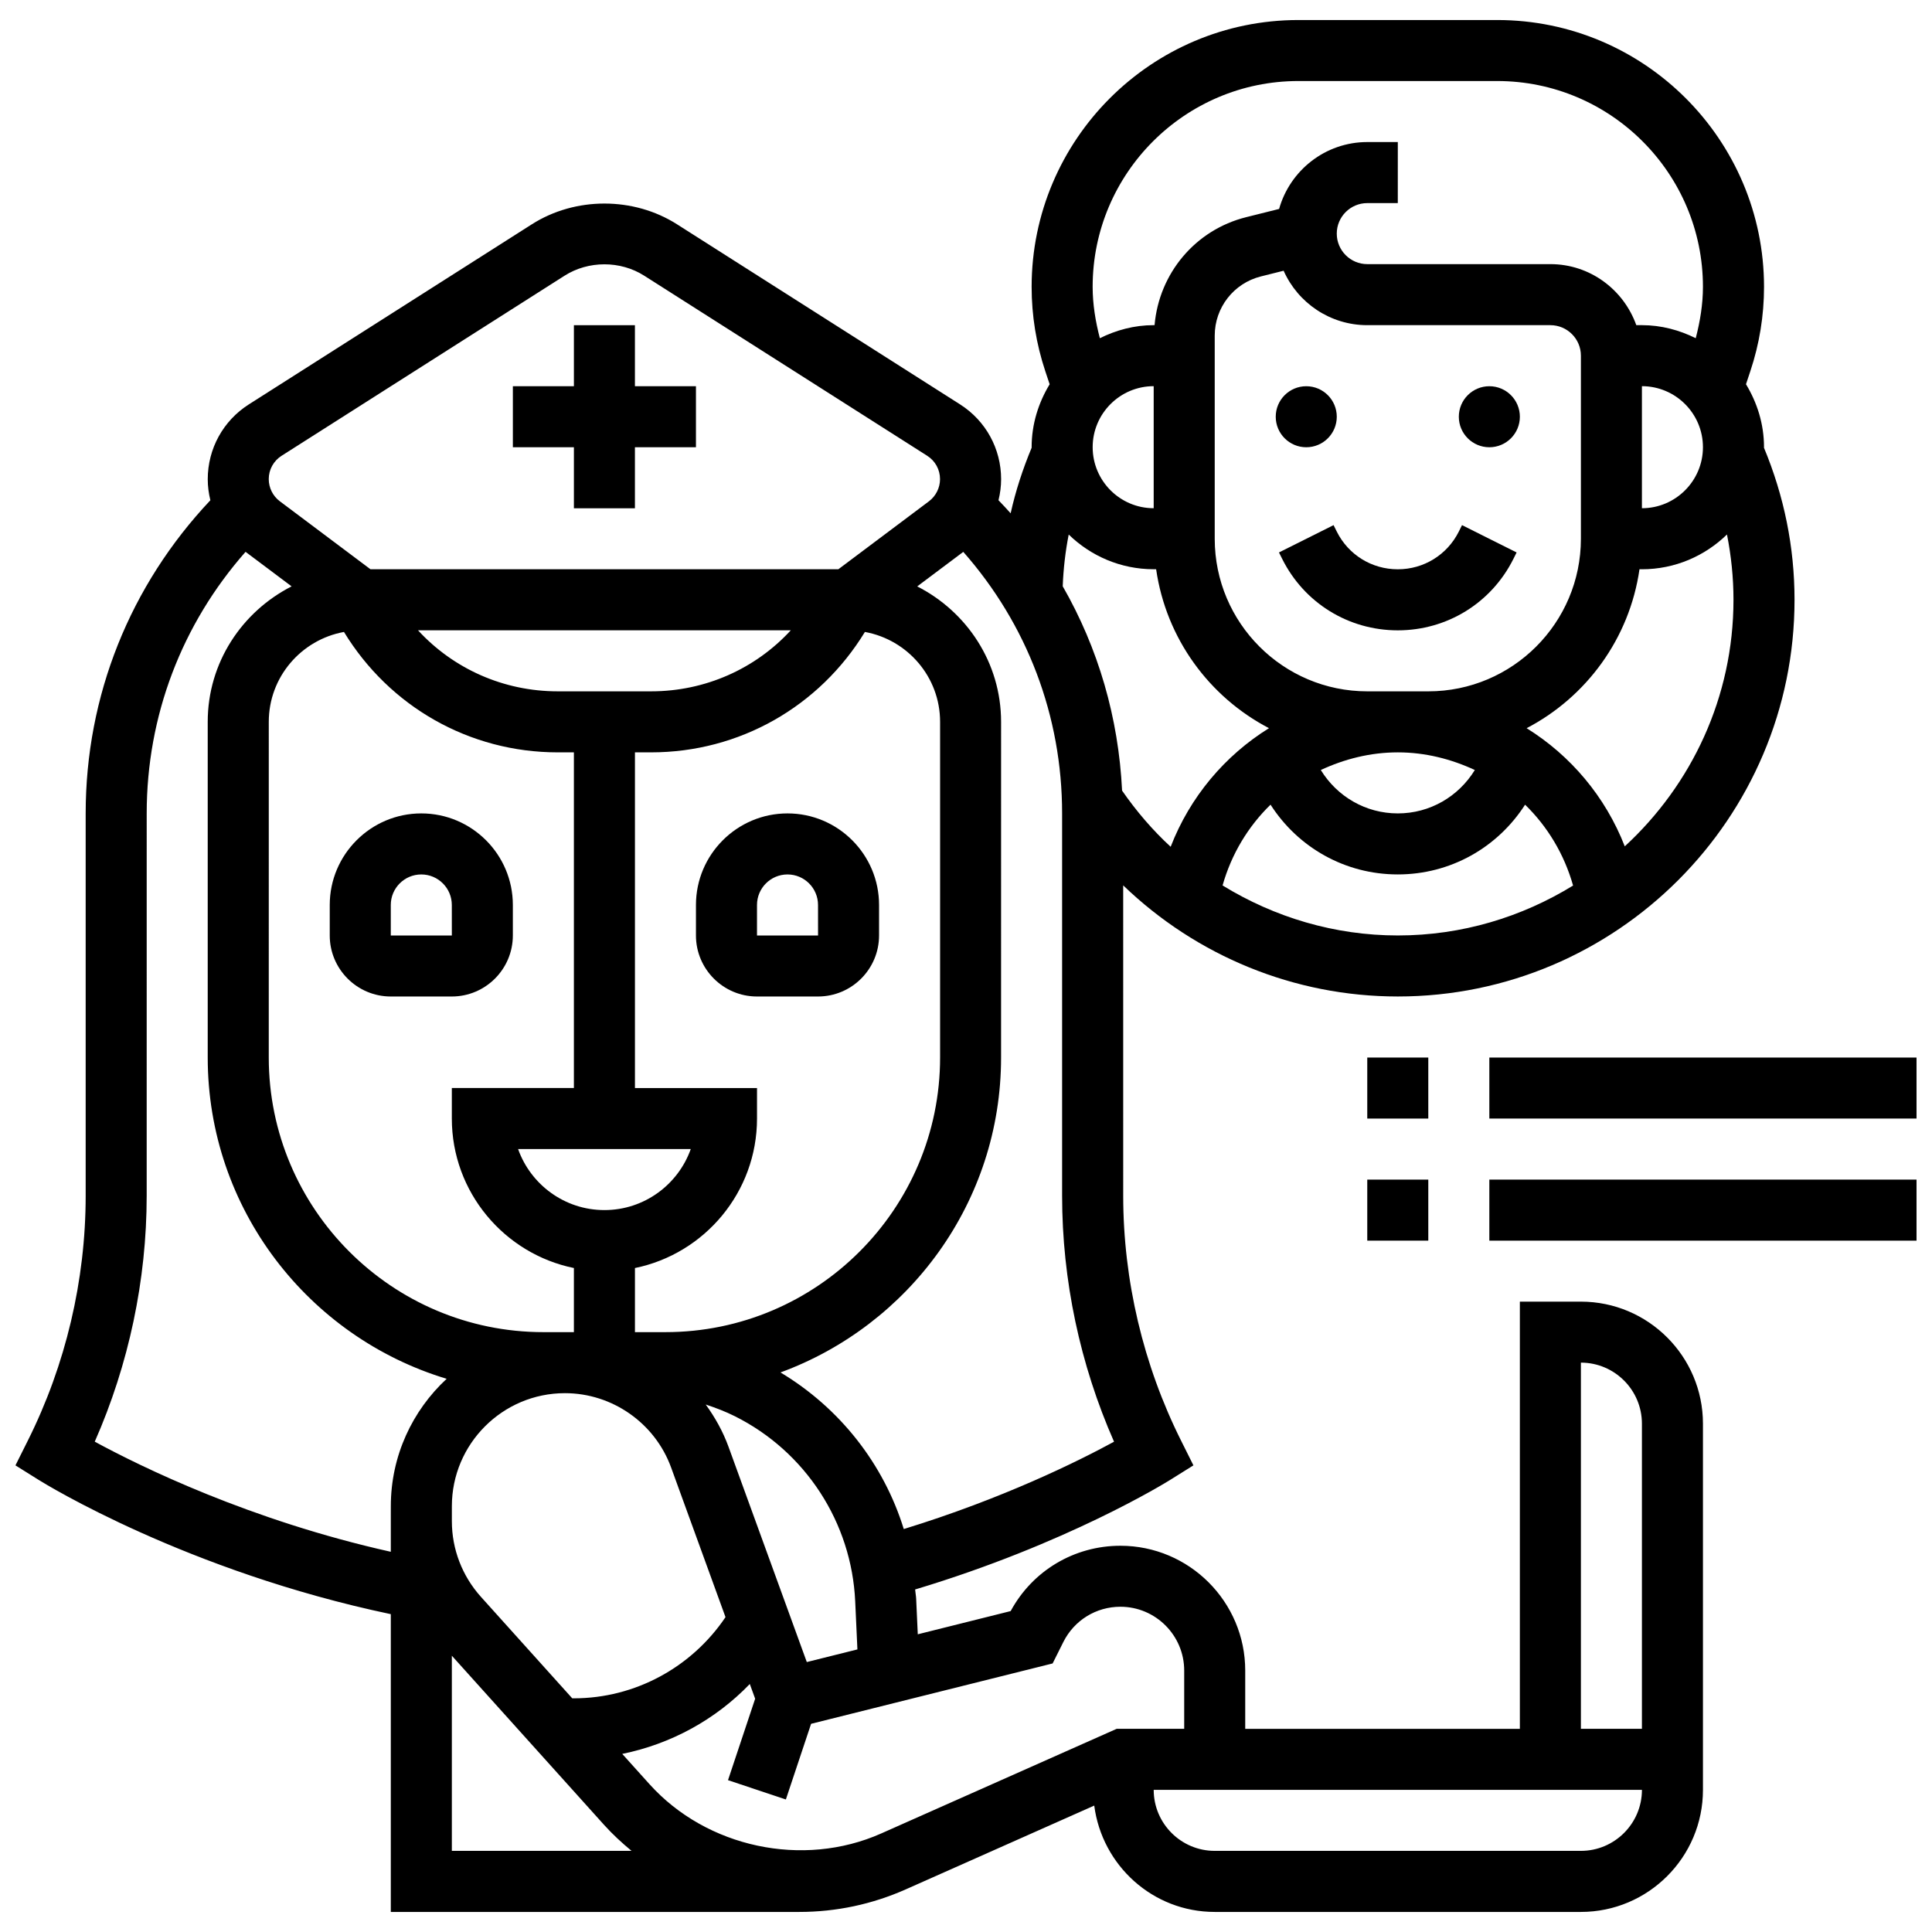 <?xml version="1.0" encoding="UTF-8"?>
<!-- Uploaded to: ICON Repo, www.iconrepo.com, Generator: ICON Repo Mixer Tools -->
<svg width="800px" height="800px" version="1.1" viewBox="144 144 512 512" xmlns="http://www.w3.org/2000/svg">
 <defs>
  <clipPath id="c">
   <path d="m148.09 149h471.91v502h-471.91z"/>
  </clipPath>
  <clipPath id="b">
   <path d="m538 424h113.9v17h-113.9z"/>
  </clipPath>
  <clipPath id="a">
   <path d="m538 456h113.9v17h-113.9z"/>
  </clipPath>
 </defs>
 <g clip-path="url(#c)">
  <path d="m562.95 488.95h-16.172v113.21h-72.781v-15.445c0-18.234-14.84-33.074-33.074-33.074-12.242 0-23.289 6.598-29.086 17.312l-24.617 6.152-0.43-9.445c-0.039-0.824-0.211-1.617-0.273-2.434 40.102-12.043 66.359-28.27 67.516-28.992l6.234-3.898-3.281-6.574c-10.02-20.039-15.324-42.48-15.324-64.895l-0.004-82.234c19.375 18.656 45.254 29.445 72.781 29.445 57.965 0 105.13-47.16 105.13-105.13 0-13.973-2.781-27.512-8.102-40.305 0-0.039 0.016-0.082 0.016-0.129 0-6.129-1.812-11.797-4.777-16.691l1.148-3.453c2.41-7.215 3.633-14.734 3.633-22.359-0.016-38.992-31.73-70.707-70.715-70.707h-52.676c-38.984 0-70.703 31.715-70.703 70.711 0 7.625 1.223 15.145 3.621 22.352l1.156 3.469c-2.969 4.891-4.777 10.562-4.777 16.691 0 0.039 0.008 0.074 0.008 0.113-2.352 5.66-4.254 11.449-5.57 17.387-1.035-1.18-2.137-2.312-3.219-3.461 0.445-1.812 0.695-3.68 0.695-5.57 0-8.078-4.066-15.492-10.883-19.836l-74.988-47.711c-11.516-7.344-26.992-7.344-38.508 0l-74.988 47.719c-6.816 4.344-10.883 11.758-10.883 19.836 0 1.891 0.25 3.762 0.695 5.57-21.273 22.559-33.047 51.77-33.047 82.984v101.31c0 22.418-5.297 44.855-15.324 64.895l-3.285 6.574 6.234 3.898c1.633 1.02 39.203 24.172 93.238 35.531v78.914h108.26c9.793 0 19.305-2.023 28.254-6l49.902-22.184c2.074 15.859 15.512 28.184 31.93 28.184h97.039c17.84 0 32.348-14.508 32.348-32.348v-97.039c0-17.84-14.508-32.348-32.348-32.348zm-267.3 105.12-24.211-26.906c-4.957-5.516-7.691-12.633-7.691-20.039v-3.961c0-16.512 13.441-29.961 29.961-29.961 12.551 0 23.863 7.926 28.148 19.715l14.41 39.641c-8.965 13.312-24 21.512-40.172 21.512zm-7.644-97.039c-40.133 0-72.781-32.652-72.781-72.781l0.004-88.953c0-11.895 8.613-21.762 19.926-23.824 12.047 19.758 33.203 31.91 56.664 31.91h4.269v88.953h-32.348v8.086c0 19.52 13.918 35.855 32.348 39.617v16.992zm32.348 0h-8.086v-16.988c18.43-3.762 32.348-20.086 32.348-39.617v-8.086h-32.348v-88.957h4.269c23.469 0 44.621-12.156 56.672-31.91 11.305 2.055 19.926 11.93 19.926 23.824v88.953c0 40.137-32.645 72.781-72.781 72.781zm6.703-48.52c-3.34 9.414-12.332 16.172-22.879 16.172s-19.539-6.762-22.879-16.172zm-10.52-121.3h-24.723c-14.371 0-27.648-5.977-37.035-16.172h98.789c-9.383 10.195-22.66 16.172-37.031 16.172zm41.273 257.25-20.75-57.059c-1.48-4.074-3.574-7.789-6.039-11.191 2.644 0.875 5.238 1.859 7.723 3.106 18.723 9.363 30.949 28.164 31.895 49.086l0.582 12.711zm25.699-35.25c-5.336-17.266-16.926-32.055-32.672-41.5 34.055-12.484 58.457-45.133 58.457-83.453l0.004-88.957c0-15.711-9.098-29.211-22.223-35.898l12.203-9.152c16.902 19.184 26.191 43.457 26.191 69.312v101.31c0 22.359 4.746 44.742 13.762 65.195-9.539 5.199-29.559 15.113-55.723 23.145zm84.484-170.56c2.359-8.336 6.777-15.625 12.711-21.406 7.277 11.34 19.73 18.488 33.73 18.488s26.453-7.148 33.73-18.484c5.938 5.789 10.359 13.086 12.719 21.43-13.543 8.328-29.418 13.227-46.449 13.227-16.715 0-32.664-4.793-46.441-13.254zm38.355-51.438c-22.297 0-40.434-18.137-40.434-40.434v-53.84c0-7.434 5.039-13.887 12.25-15.688l6.008-1.504c3.777 8.488 12.293 14.426 22.176 14.426h48.52c4.465 0 8.086 3.633 8.086 8.086v48.52c0 22.297-18.137 40.434-40.434 40.434zm28.496 20.848c-4.324 7.035-11.895 11.5-20.41 11.5-8.516 0-16.086-4.465-20.41-11.5 6.242-2.902 13.117-4.676 20.41-4.676 7.293 0 14.16 1.773 20.41 4.676zm39.738 20.23c-5.129-13.164-14.336-24.059-26.008-31.312 15.832-8.258 27.262-23.766 29.906-42.117h0.648c8.766 0 16.707-3.535 22.539-9.219 1.117 5.66 1.723 11.434 1.723 17.305-0.004 25.852-11.148 49.074-28.809 65.344zm4.543-121.95c8.918 0 16.172 7.254 16.172 16.172 0 8.918-7.254 16.172-16.172 16.172zm-91.031-80.867h52.676c30.066 0 54.527 24.461 54.527 54.535 0 4.625-0.754 9.164-1.91 13.617-4.32-2.141-9.117-3.457-14.262-3.457h-1.488c-3.348-9.387-12.242-16.172-22.773-16.172h-48.52c-4.465 0-8.086-3.633-8.086-8.086 0-4.457 3.621-8.086 8.086-8.086h8.086l0.004-16.18h-8.086c-11.109 0-20.5 7.512-23.371 17.727l-8.734 2.184c-13.512 3.371-23.094 14.938-24.27 28.613h-0.234c-5.144 0-9.945 1.316-14.266 3.461-1.156-4.449-1.91-8.992-1.91-13.625 0.004-30.07 24.465-54.531 54.531-54.531zm-38.355 113.21c-8.918 0-16.172-7.254-16.172-16.172 0-8.918 7.254-16.172 16.172-16.172zm-22.52 6.977c5.828 5.668 13.762 9.195 22.52 9.195h0.648c2.644 18.34 14.062 33.859 29.906 42.117-11.703 7.277-20.938 18.211-26.055 31.434-4.789-4.406-9.082-9.414-12.875-14.887-0.938-19.312-6.309-37.742-15.73-54.148 0.18-4.644 0.703-9.223 1.586-13.711zm-208.6-20.871 74.988-47.719c6.316-4.027 14.816-4.035 21.129 0l74.988 47.719c2.125 1.352 3.394 3.664 3.394 6.188 0 2.297-1.102 4.488-2.926 5.863l-24.016 18.016h-124l-24.027-18.023c-1.836-1.375-2.926-3.566-2.926-5.863 0-2.516 1.27-4.828 3.394-6.18zm-49.508 261.27c9.016-20.461 13.762-42.836 13.762-65.195l0.004-101.31c0-25.852 9.301-50.129 26.199-69.312l12.203 9.152c-13.133 6.691-22.23 20.188-22.23 35.898v88.953c0 40.141 26.734 74.121 63.32 85.152-9.082 8.426-14.797 20.426-14.797 33.762l-0.004 2.387v9.695c-37.285-8.32-66.309-22.586-78.457-29.184zm94.633 108.44v-51.715l40.359 44.848c2.25 2.5 4.707 4.75 7.262 6.867zm113.76-4.602c-20.695 9.195-46.246 3.746-61.387-13.078l-7.215-8.016c12.898-2.629 24.703-9.066 33.801-18.527l1.422 3.906-7.195 21.582 15.332 5.117 6.688-20.055 64.008-15.996 2.84-5.684c2.883-5.758 8.68-9.34 15.125-9.34 9.316 0 16.902 7.586 16.902 16.902v15.445h-17.887zm185.45 4.602h-97.039c-8.918 0-16.172-7.254-16.172-16.172h129.39c-0.004 8.918-7.266 16.172-16.176 16.172zm0-32.344v-97.043c8.918 0 16.172 7.254 16.172 16.172v80.867z"/>
 </g>
 <path d="m296.09 278.7h16.172v-16.176h16.172v-16.172h-16.172v-16.172h-16.172v16.172h-16.176v16.172h16.176z"/>
 <path d="m498.26 254.44c0 4.465-3.621 8.086-8.09 8.086-4.465 0-8.086-3.621-8.086-8.086s3.621-8.086 8.086-8.086c4.469 0 8.09 3.621 8.09 8.086"/>
 <path d="m546.78 254.44c0 4.465-3.621 8.086-8.086 8.086-4.469 0-8.09-3.621-8.09-8.086s3.621-8.086 8.09-8.086c4.465 0 8.086 3.621 8.086 8.086"/>
 <path d="m545.07 292.11 0.848-1.707-14.469-7.238-0.848 1.707c-3.082 6.16-9.277 9.996-16.172 9.996-6.898 0-13.094-3.832-16.172-9.996l-0.848-1.707-14.469 7.238 0.848 1.699c5.832 11.695 17.582 18.945 30.641 18.945 13.059 0 24.801-7.25 30.641-18.938z"/>
 <path d="m279.91 391.91v-8.086c0-13.375-10.883-24.262-24.262-24.262-13.375 0-24.262 10.883-24.262 24.262v8.086c0 8.918 7.254 16.172 16.172 16.172h16.172c8.918 0.004 16.18-7.25 16.18-16.172zm-32.348-8.086c0-4.457 3.621-8.086 8.086-8.086s8.086 3.633 8.086 8.086l0.008 8.086h-16.18z"/>
 <path d="m376.96 391.91v-8.086c0-13.375-10.883-24.262-24.262-24.262-13.375 0-24.262 10.883-24.262 24.262v8.086c0 8.918 7.254 16.172 16.172 16.172h16.172c8.918 0.004 16.18-7.25 16.18-16.172zm-32.348 0v-8.086c0-4.457 3.621-8.086 8.086-8.086 4.465 0 8.086 3.633 8.086 8.086l0.008 8.086z"/>
 <g clip-path="url(#b)">
  <path d="m538.69 424.26h113.21v16.172h-113.21z"/>
 </g>
 <g clip-path="url(#a)">
  <path d="m538.69 456.61h113.21v16.172h-113.21z"/>
 </g>
 <path d="m506.34 424.26h16.172v16.172h-16.172z"/>
 <path d="m506.34 456.61h16.172v16.172h-16.172z"/>
</svg>
